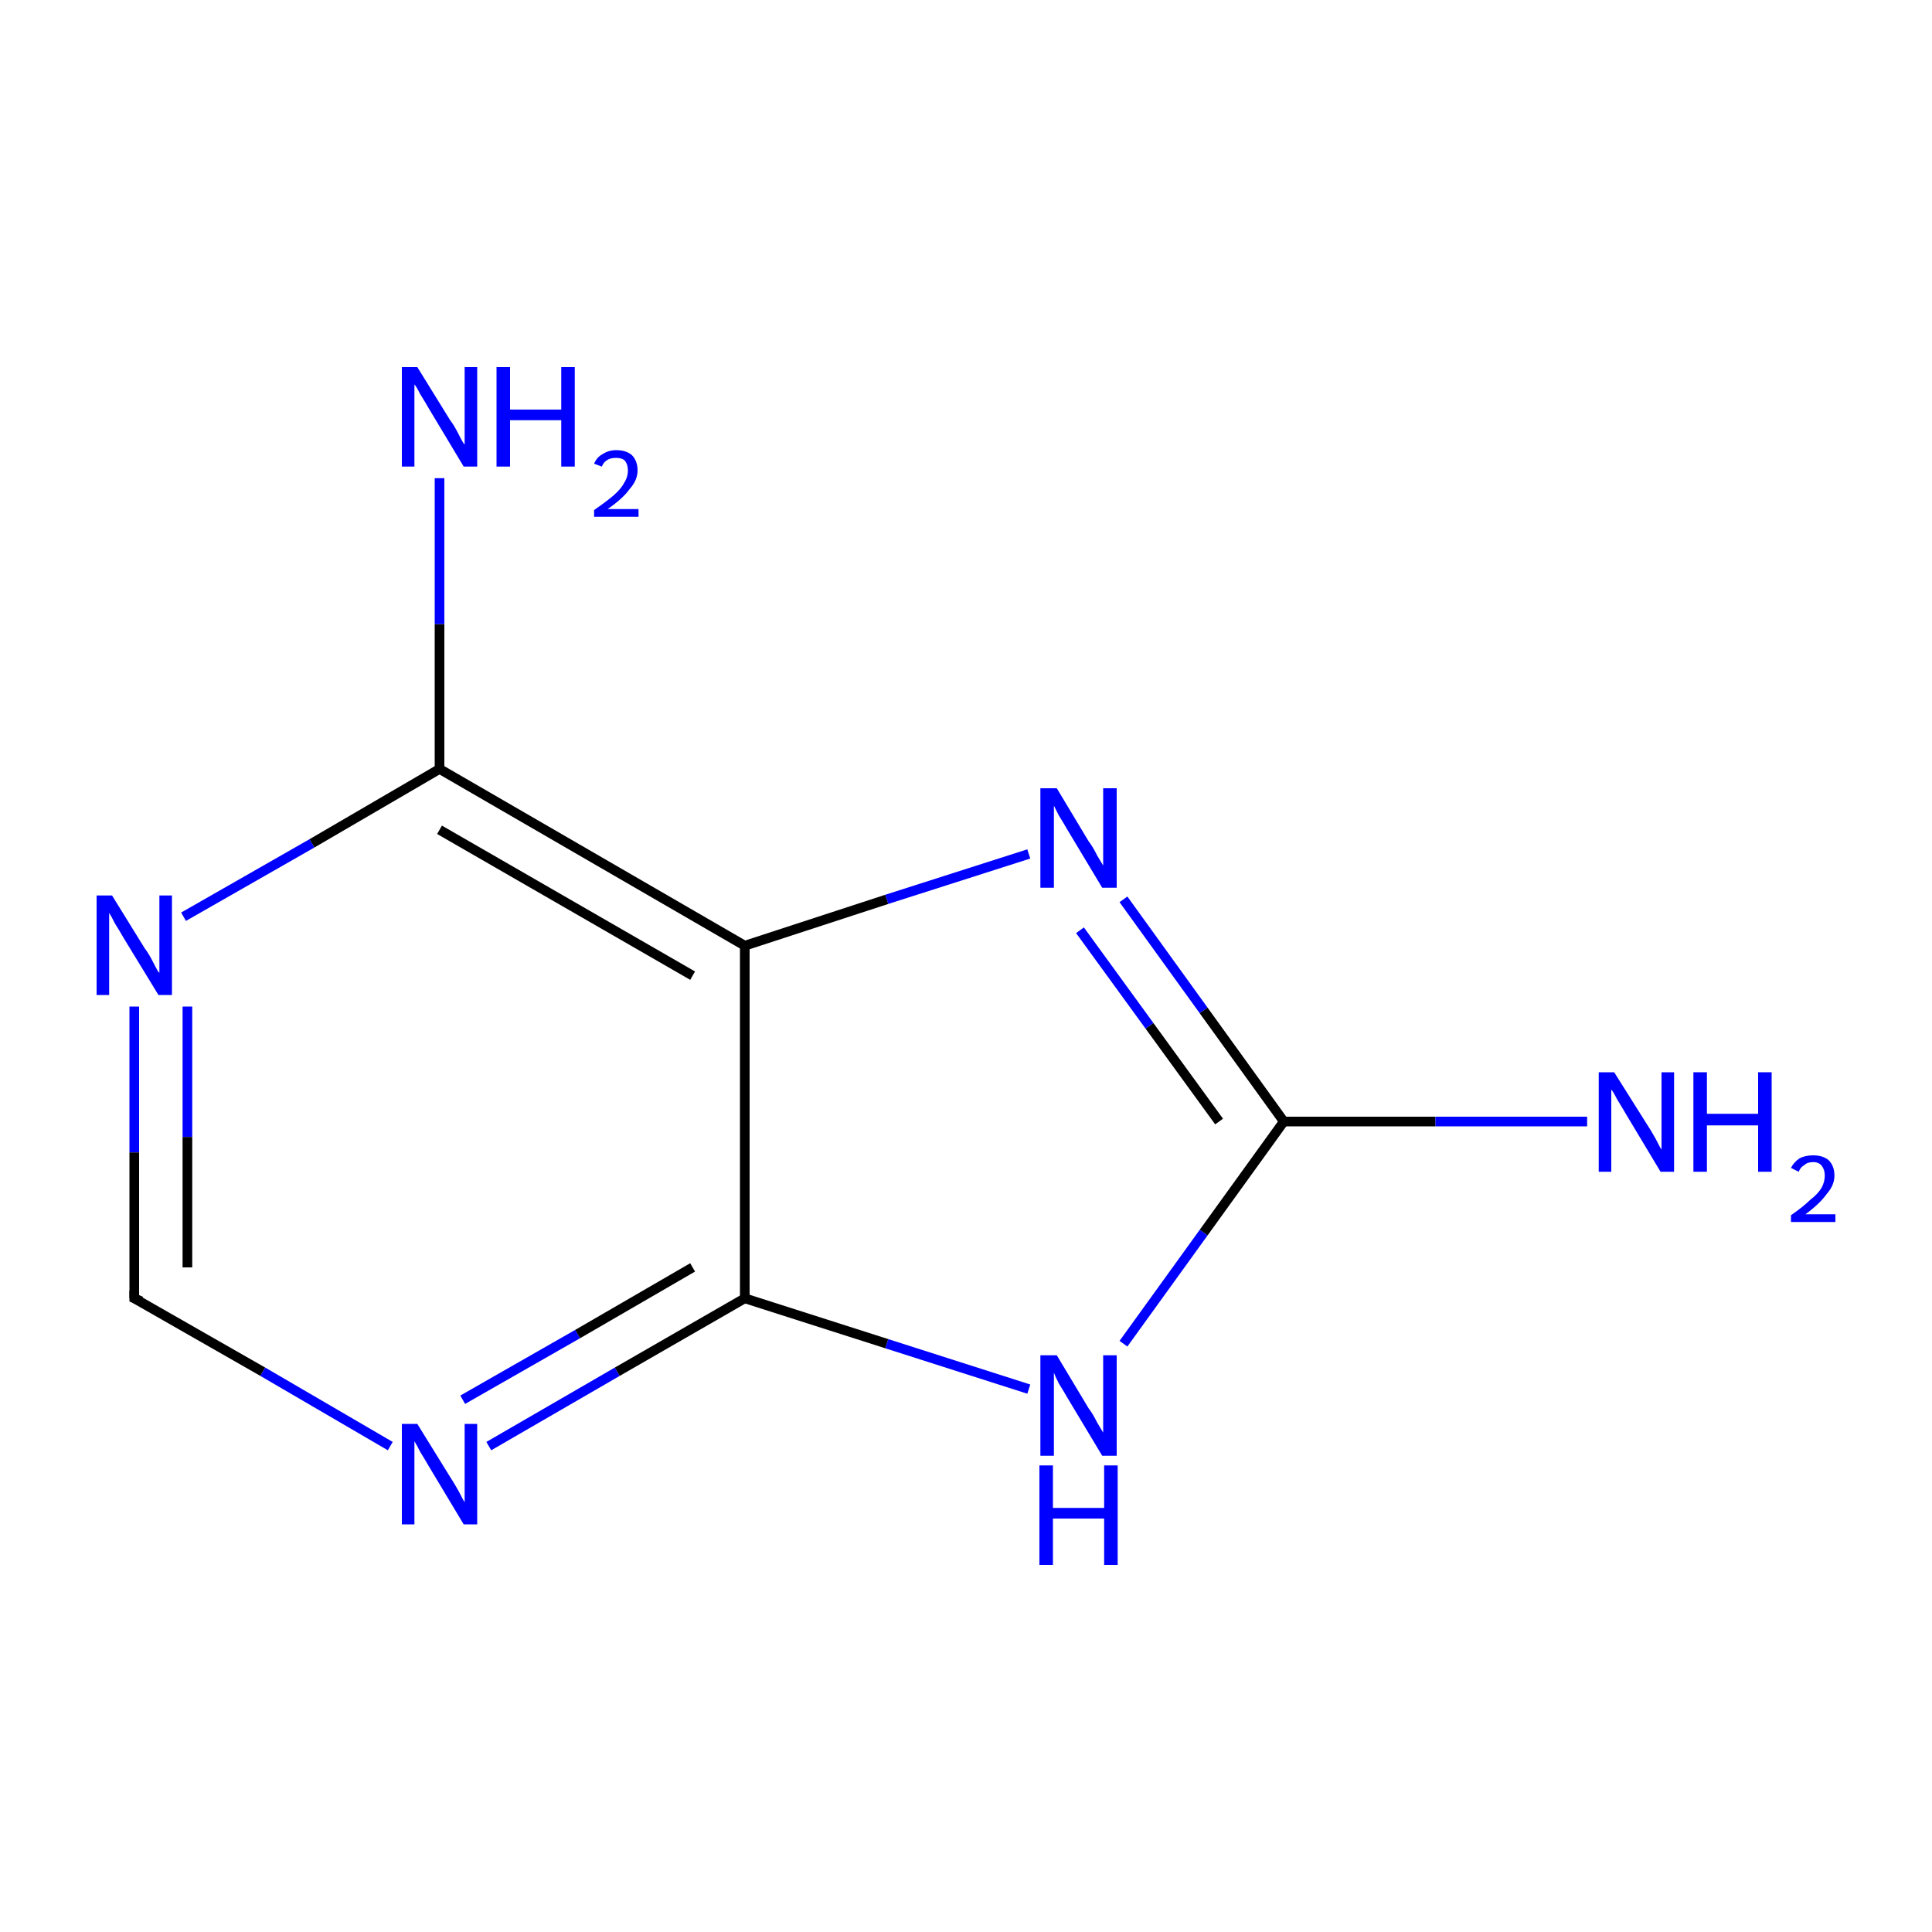 <?xml version='1.0' encoding='iso-8859-1'?>
<svg version='1.1' baseProfile='full'
              xmlns='http://www.w3.org/2000/svg'
                      xmlns:rdkit='http://www.rdkit.org/xml'
                      xmlns:xlink='http://www.w3.org/1999/xlink'
                  xml:space='preserve'
width='200px' height='200px' viewBox='0 0 200 200'>
<!-- END OF HEADER -->
<rect style='opacity:1.0;fill:#FFFFFF;stroke:none' width='200.0' height='200.0' x='0.0' y='0.0'> </rect>
<path class='bond-0 atom-0 atom-1' d='M 13.9,104.2 L 13.9,119.3' style='fill:none;fill-rule:evenodd;stroke:#0000FF;stroke-width:1.0px;stroke-linecap:butt;stroke-linejoin:miter;stroke-opacity:1' />
<path class='bond-0 atom-0 atom-1' d='M 13.9,119.3 L 13.9,134.4' style='fill:none;fill-rule:evenodd;stroke:#000000;stroke-width:1.0px;stroke-linecap:butt;stroke-linejoin:miter;stroke-opacity:1' />
<path class='bond-0 atom-0 atom-1' d='M 19.4,104.2 L 19.4,117.7' style='fill:none;fill-rule:evenodd;stroke:#0000FF;stroke-width:1.0px;stroke-linecap:butt;stroke-linejoin:miter;stroke-opacity:1' />
<path class='bond-0 atom-0 atom-1' d='M 19.4,117.7 L 19.4,131.2' style='fill:none;fill-rule:evenodd;stroke:#000000;stroke-width:1.0px;stroke-linecap:butt;stroke-linejoin:miter;stroke-opacity:1' />
<path class='bond-1 atom-0 atom-5' d='M 19.0,94.9 L 32.3,87.3' style='fill:none;fill-rule:evenodd;stroke:#0000FF;stroke-width:1.0px;stroke-linecap:butt;stroke-linejoin:miter;stroke-opacity:1' />
<path class='bond-1 atom-0 atom-5' d='M 32.3,87.3 L 45.5,79.6' style='fill:none;fill-rule:evenodd;stroke:#000000;stroke-width:1.0px;stroke-linecap:butt;stroke-linejoin:miter;stroke-opacity:1' />
<path class='bond-2 atom-1 atom-2' d='M 13.9,134.4 L 27.2,142.0' style='fill:none;fill-rule:evenodd;stroke:#000000;stroke-width:1.0px;stroke-linecap:butt;stroke-linejoin:miter;stroke-opacity:1' />
<path class='bond-2 atom-1 atom-2' d='M 27.2,142.0 L 40.4,149.7' style='fill:none;fill-rule:evenodd;stroke:#0000FF;stroke-width:1.0px;stroke-linecap:butt;stroke-linejoin:miter;stroke-opacity:1' />
<path class='bond-3 atom-2 atom-3' d='M 50.6,149.7 L 63.9,142.0' style='fill:none;fill-rule:evenodd;stroke:#0000FF;stroke-width:1.0px;stroke-linecap:butt;stroke-linejoin:miter;stroke-opacity:1' />
<path class='bond-3 atom-2 atom-3' d='M 63.9,142.0 L 77.1,134.4' style='fill:none;fill-rule:evenodd;stroke:#000000;stroke-width:1.0px;stroke-linecap:butt;stroke-linejoin:miter;stroke-opacity:1' />
<path class='bond-3 atom-2 atom-3' d='M 47.9,144.9 L 59.8,138.1' style='fill:none;fill-rule:evenodd;stroke:#0000FF;stroke-width:1.0px;stroke-linecap:butt;stroke-linejoin:miter;stroke-opacity:1' />
<path class='bond-3 atom-2 atom-3' d='M 59.8,138.1 L 71.7,131.2' style='fill:none;fill-rule:evenodd;stroke:#000000;stroke-width:1.0px;stroke-linecap:butt;stroke-linejoin:miter;stroke-opacity:1' />
<path class='bond-4 atom-3 atom-4' d='M 77.1,134.4 L 77.1,97.9' style='fill:none;fill-rule:evenodd;stroke:#000000;stroke-width:1.0px;stroke-linecap:butt;stroke-linejoin:miter;stroke-opacity:1' />
<path class='bond-5 atom-3 atom-10' d='M 77.1,134.4 L 91.8,139.1' style='fill:none;fill-rule:evenodd;stroke:#000000;stroke-width:1.0px;stroke-linecap:butt;stroke-linejoin:miter;stroke-opacity:1' />
<path class='bond-5 atom-3 atom-10' d='M 91.8,139.1 L 106.5,143.8' style='fill:none;fill-rule:evenodd;stroke:#0000FF;stroke-width:1.0px;stroke-linecap:butt;stroke-linejoin:miter;stroke-opacity:1' />
<path class='bond-6 atom-4 atom-5' d='M 77.1,97.9 L 45.5,79.6' style='fill:none;fill-rule:evenodd;stroke:#000000;stroke-width:1.0px;stroke-linecap:butt;stroke-linejoin:miter;stroke-opacity:1' />
<path class='bond-6 atom-4 atom-5' d='M 71.7,101.0 L 45.5,85.9' style='fill:none;fill-rule:evenodd;stroke:#000000;stroke-width:1.0px;stroke-linecap:butt;stroke-linejoin:miter;stroke-opacity:1' />
<path class='bond-7 atom-4 atom-7' d='M 77.1,97.9 L 91.8,93.1' style='fill:none;fill-rule:evenodd;stroke:#000000;stroke-width:1.0px;stroke-linecap:butt;stroke-linejoin:miter;stroke-opacity:1' />
<path class='bond-7 atom-4 atom-7' d='M 91.8,93.1 L 106.5,88.4' style='fill:none;fill-rule:evenodd;stroke:#0000FF;stroke-width:1.0px;stroke-linecap:butt;stroke-linejoin:miter;stroke-opacity:1' />
<path class='bond-8 atom-5 atom-6' d='M 45.5,79.6 L 45.5,64.6' style='fill:none;fill-rule:evenodd;stroke:#000000;stroke-width:1.0px;stroke-linecap:butt;stroke-linejoin:miter;stroke-opacity:1' />
<path class='bond-8 atom-5 atom-6' d='M 45.5,64.6 L 45.5,49.5' style='fill:none;fill-rule:evenodd;stroke:#0000FF;stroke-width:1.0px;stroke-linecap:butt;stroke-linejoin:miter;stroke-opacity:1' />
<path class='bond-9 atom-7 atom-8' d='M 116.3,93.1 L 124.6,104.6' style='fill:none;fill-rule:evenodd;stroke:#0000FF;stroke-width:1.0px;stroke-linecap:butt;stroke-linejoin:miter;stroke-opacity:1' />
<path class='bond-9 atom-7 atom-8' d='M 124.6,104.6 L 132.9,116.1' style='fill:none;fill-rule:evenodd;stroke:#000000;stroke-width:1.0px;stroke-linecap:butt;stroke-linejoin:miter;stroke-opacity:1' />
<path class='bond-9 atom-7 atom-8' d='M 111.8,96.3 L 119.0,106.2' style='fill:none;fill-rule:evenodd;stroke:#0000FF;stroke-width:1.0px;stroke-linecap:butt;stroke-linejoin:miter;stroke-opacity:1' />
<path class='bond-9 atom-7 atom-8' d='M 119.0,106.2 L 126.2,116.1' style='fill:none;fill-rule:evenodd;stroke:#000000;stroke-width:1.0px;stroke-linecap:butt;stroke-linejoin:miter;stroke-opacity:1' />
<path class='bond-10 atom-8 atom-9' d='M 132.9,116.1 L 148.6,116.1' style='fill:none;fill-rule:evenodd;stroke:#000000;stroke-width:1.0px;stroke-linecap:butt;stroke-linejoin:miter;stroke-opacity:1' />
<path class='bond-10 atom-8 atom-9' d='M 148.6,116.1 L 164.3,116.1' style='fill:none;fill-rule:evenodd;stroke:#0000FF;stroke-width:1.0px;stroke-linecap:butt;stroke-linejoin:miter;stroke-opacity:1' />
<path class='bond-11 atom-8 atom-10' d='M 132.9,116.1 L 124.6,127.6' style='fill:none;fill-rule:evenodd;stroke:#000000;stroke-width:1.0px;stroke-linecap:butt;stroke-linejoin:miter;stroke-opacity:1' />
<path class='bond-11 atom-8 atom-10' d='M 124.6,127.6 L 116.3,139.1' style='fill:none;fill-rule:evenodd;stroke:#0000FF;stroke-width:1.0px;stroke-linecap:butt;stroke-linejoin:miter;stroke-opacity:1' />
<path d='M 13.9,133.6 L 13.9,134.4 L 14.6,134.7' style='fill:none;stroke:#000000;stroke-width:1.0px;stroke-linecap:butt;stroke-linejoin:miter;stroke-miterlimit:10;stroke-opacity:1;' />
<path class='atom-0' d='M 11.6 92.7
L 15.0 98.2
Q 15.4 98.7, 15.9 99.7
Q 16.4 100.7, 16.5 100.7
L 16.5 92.7
L 17.8 92.7
L 17.8 103.0
L 16.4 103.0
L 12.8 97.1
Q 12.4 96.4, 11.9 95.6
Q 11.5 94.8, 11.3 94.5
L 11.3 103.0
L 10.0 103.0
L 10.0 92.7
L 11.6 92.7
' fill='#0000FF'/>
<path class='atom-2' d='M 43.2 147.4
L 46.6 152.9
Q 47.0 153.5, 47.5 154.4
Q 48.0 155.4, 48.1 155.5
L 48.1 147.4
L 49.4 147.4
L 49.4 157.8
L 48.0 157.8
L 44.4 151.8
Q 44.0 151.1, 43.5 150.3
Q 43.1 149.5, 42.9 149.2
L 42.9 157.8
L 41.6 157.8
L 41.6 147.4
L 43.2 147.4
' fill='#0000FF'/>
<path class='atom-6' d='M 43.2 38.0
L 46.6 43.5
Q 47.0 44.0, 47.5 45.0
Q 48.0 46.0, 48.1 46.0
L 48.1 38.0
L 49.4 38.0
L 49.4 48.3
L 48.0 48.3
L 44.4 42.3
Q 44.0 41.6, 43.5 40.8
Q 43.1 40.0, 42.9 39.8
L 42.9 48.3
L 41.6 48.3
L 41.6 38.0
L 43.2 38.0
' fill='#0000FF'/>
<path class='atom-6' d='M 51.4 38.0
L 52.8 38.0
L 52.8 42.4
L 58.1 42.4
L 58.1 38.0
L 59.5 38.0
L 59.5 48.3
L 58.1 48.3
L 58.1 43.5
L 52.8 43.5
L 52.8 48.3
L 51.4 48.3
L 51.4 38.0
' fill='#0000FF'/>
<path class='atom-6' d='M 61.5 48.0
Q 61.8 47.3, 62.4 47.0
Q 63.0 46.6, 63.8 46.6
Q 64.8 46.6, 65.4 47.1
Q 66.0 47.7, 66.0 48.7
Q 66.0 49.7, 65.2 50.6
Q 64.5 51.6, 62.9 52.7
L 66.1 52.7
L 66.1 53.5
L 61.5 53.5
L 61.5 52.8
Q 62.8 51.9, 63.5 51.3
Q 64.3 50.6, 64.6 50.0
Q 65.0 49.4, 65.0 48.7
Q 65.0 48.1, 64.7 47.7
Q 64.4 47.4, 63.8 47.4
Q 63.2 47.4, 62.9 47.6
Q 62.5 47.8, 62.3 48.3
L 61.5 48.0
' fill='#0000FF'/>
<path class='atom-7' d='M 109.4 81.6
L 112.7 87.1
Q 113.1 87.6, 113.6 88.6
Q 114.2 89.6, 114.2 89.6
L 114.2 81.6
L 115.6 81.6
L 115.6 91.9
L 114.1 91.9
L 110.5 85.9
Q 110.1 85.2, 109.6 84.4
Q 109.2 83.6, 109.1 83.4
L 109.1 91.9
L 107.7 91.9
L 107.7 81.6
L 109.4 81.6
' fill='#0000FF'/>
<path class='atom-9' d='M 167.1 111.0
L 170.5 116.4
Q 170.9 117.0, 171.4 117.9
Q 171.9 118.9, 172.0 119.0
L 172.0 111.0
L 173.3 111.0
L 173.3 121.3
L 171.9 121.3
L 168.3 115.3
Q 167.9 114.6, 167.4 113.8
Q 167.0 113.0, 166.8 112.8
L 166.8 121.3
L 165.5 121.3
L 165.5 111.0
L 167.1 111.0
' fill='#0000FF'/>
<path class='atom-9' d='M 175.3 111.0
L 176.7 111.0
L 176.7 115.3
L 182.0 115.3
L 182.0 111.0
L 183.4 111.0
L 183.4 121.3
L 182.0 121.3
L 182.0 116.5
L 176.7 116.5
L 176.7 121.3
L 175.3 121.3
L 175.3 111.0
' fill='#0000FF'/>
<path class='atom-9' d='M 185.4 120.9
Q 185.7 120.3, 186.3 119.9
Q 186.9 119.6, 187.7 119.6
Q 188.7 119.6, 189.3 120.1
Q 189.9 120.7, 189.9 121.7
Q 189.9 122.7, 189.1 123.6
Q 188.4 124.6, 186.9 125.7
L 190.0 125.7
L 190.0 126.5
L 185.4 126.5
L 185.4 125.8
Q 186.7 124.9, 187.4 124.2
Q 188.2 123.6, 188.6 122.9
Q 188.9 122.3, 188.9 121.7
Q 188.9 121.1, 188.6 120.7
Q 188.3 120.3, 187.7 120.3
Q 187.1 120.3, 186.8 120.6
Q 186.4 120.8, 186.2 121.3
L 185.4 120.9
' fill='#0000FF'/>
<path class='atom-10' d='M 109.4 140.3
L 112.7 145.8
Q 113.1 146.3, 113.6 147.3
Q 114.2 148.3, 114.2 148.3
L 114.2 140.3
L 115.6 140.3
L 115.6 150.7
L 114.1 150.7
L 110.5 144.7
Q 110.1 144.0, 109.6 143.2
Q 109.2 142.4, 109.1 142.1
L 109.1 150.7
L 107.7 150.7
L 107.7 140.3
L 109.4 140.3
' fill='#0000FF'/>
<path class='atom-10' d='M 107.6 151.7
L 109.0 151.7
L 109.0 156.1
L 114.3 156.1
L 114.3 151.7
L 115.7 151.7
L 115.7 162.0
L 114.3 162.0
L 114.3 157.2
L 109.0 157.2
L 109.0 162.0
L 107.6 162.0
L 107.6 151.7
' fill='#0000FF'/>
</svg>
